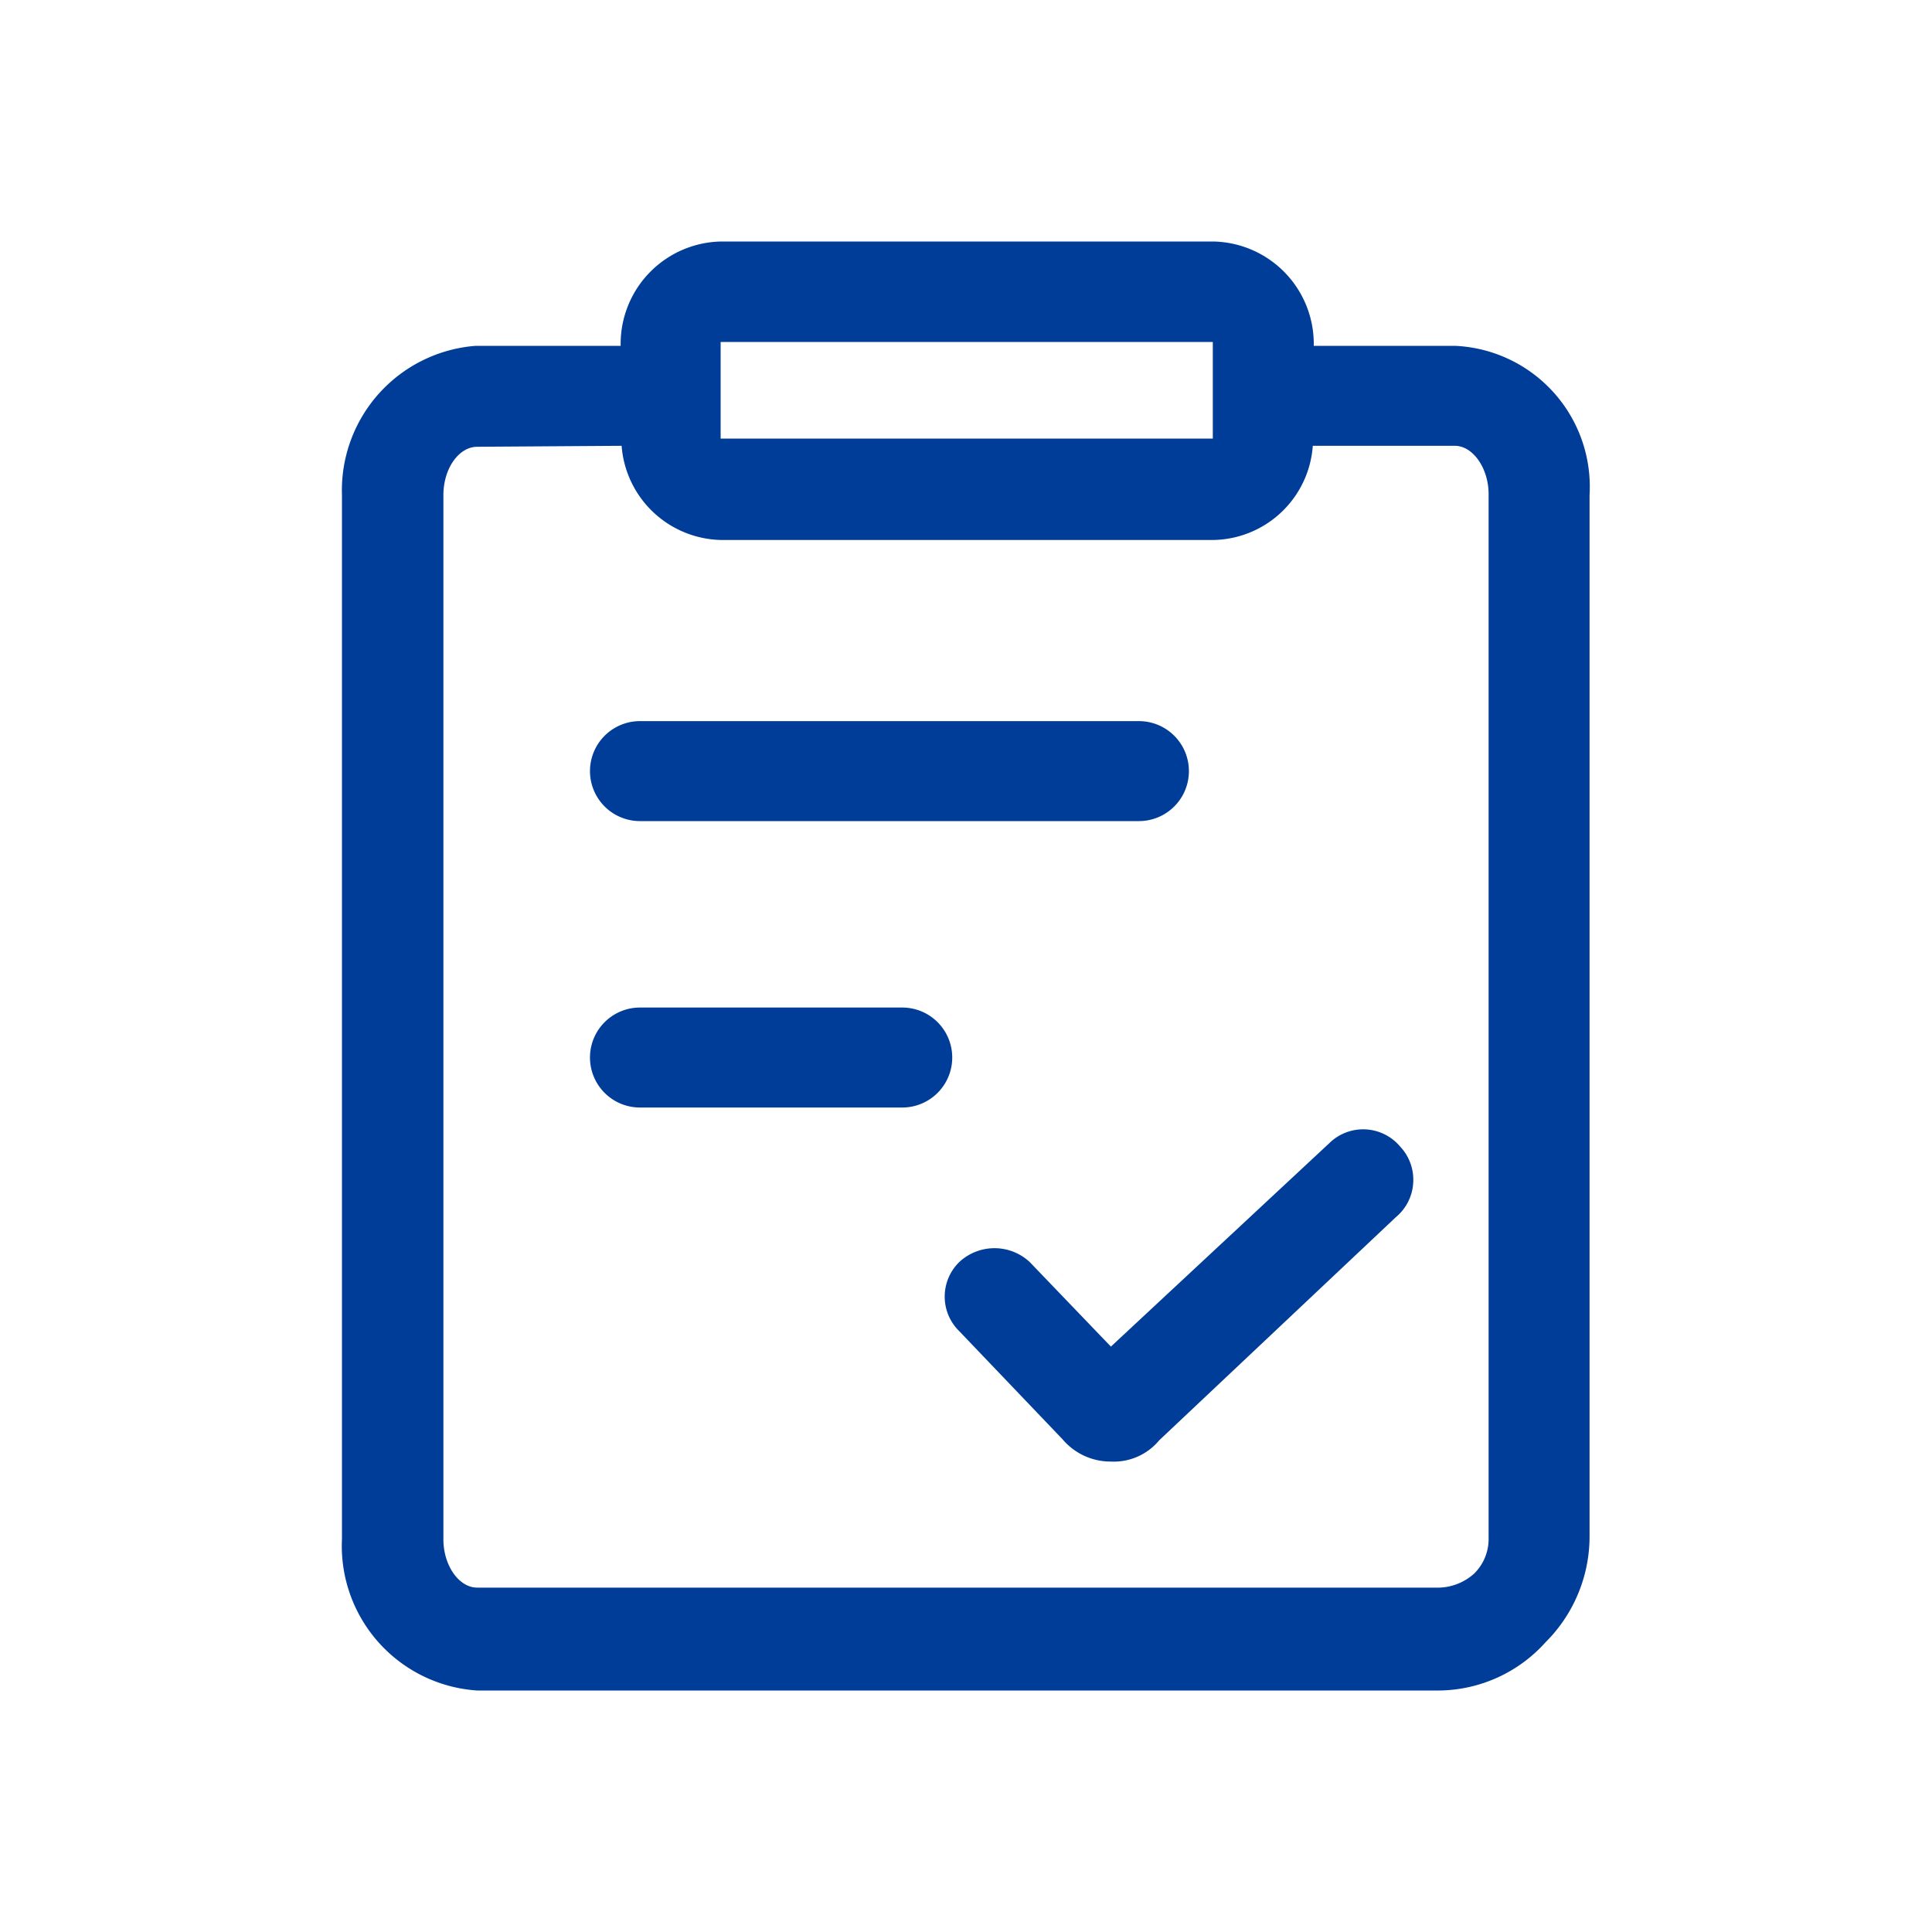 <svg id="图层_1" data-name="图层 1" xmlns="http://www.w3.org/2000/svg" viewBox="0 0 40 40"><defs><style>.cls-1{fill:#003d98;}</style></defs><path class="cls-1" d="M30.12,7.16H27.2V7.09A2.12,2.12,0,0,0,25.11,5H14.94a2.12,2.12,0,0,0-2.09,2.09v.07h-3a3,3,0,0,0-2.77,3.09V31.86A3,3,0,0,0,9.88,35H29.8A3,3,0,0,0,32,34a3.09,3.09,0,0,0,.91-2.17V10.25A2.92,2.92,0,0,0,30.12,7.16ZM12.87,9.23a2.11,2.11,0,0,0,2.07,1.95H25.06a2.1,2.1,0,0,0,2.12-1.95h2.94c.38,0,.7.47.7,1V31.86a1,1,0,0,1-.3.72,1.13,1.13,0,0,1-.72.29H9.88c-.38,0-.7-.46-.7-1V10.25c0-.55.32-1,.7-1Zm2.05-2.15h0l10.19,0,0,2-10.19,0Z"/><path class="cls-1" d="M13.25,22.93h5.43a1,1,0,1,0,0-2.07H13.25a1,1,0,0,0,0,2.07Z"/><path class="cls-1" d="M21.32,26.13a1.07,1.07,0,0,0-1.46,0,1,1,0,0,0,0,1.43L22,29.8a1.3,1.3,0,0,0,1,.46,1.22,1.22,0,0,0,1-.44L28.9,25.2a1,1,0,0,0,.36-.73,1,1,0,0,0-.27-.73,1,1,0,0,0-1.47-.07L23,27.88Z"/><path class="cls-1" d="M13.25,17H23.58a1,1,0,1,0,0-2.07H13.25a1,1,0,0,0,0,2.07Z"/></svg>